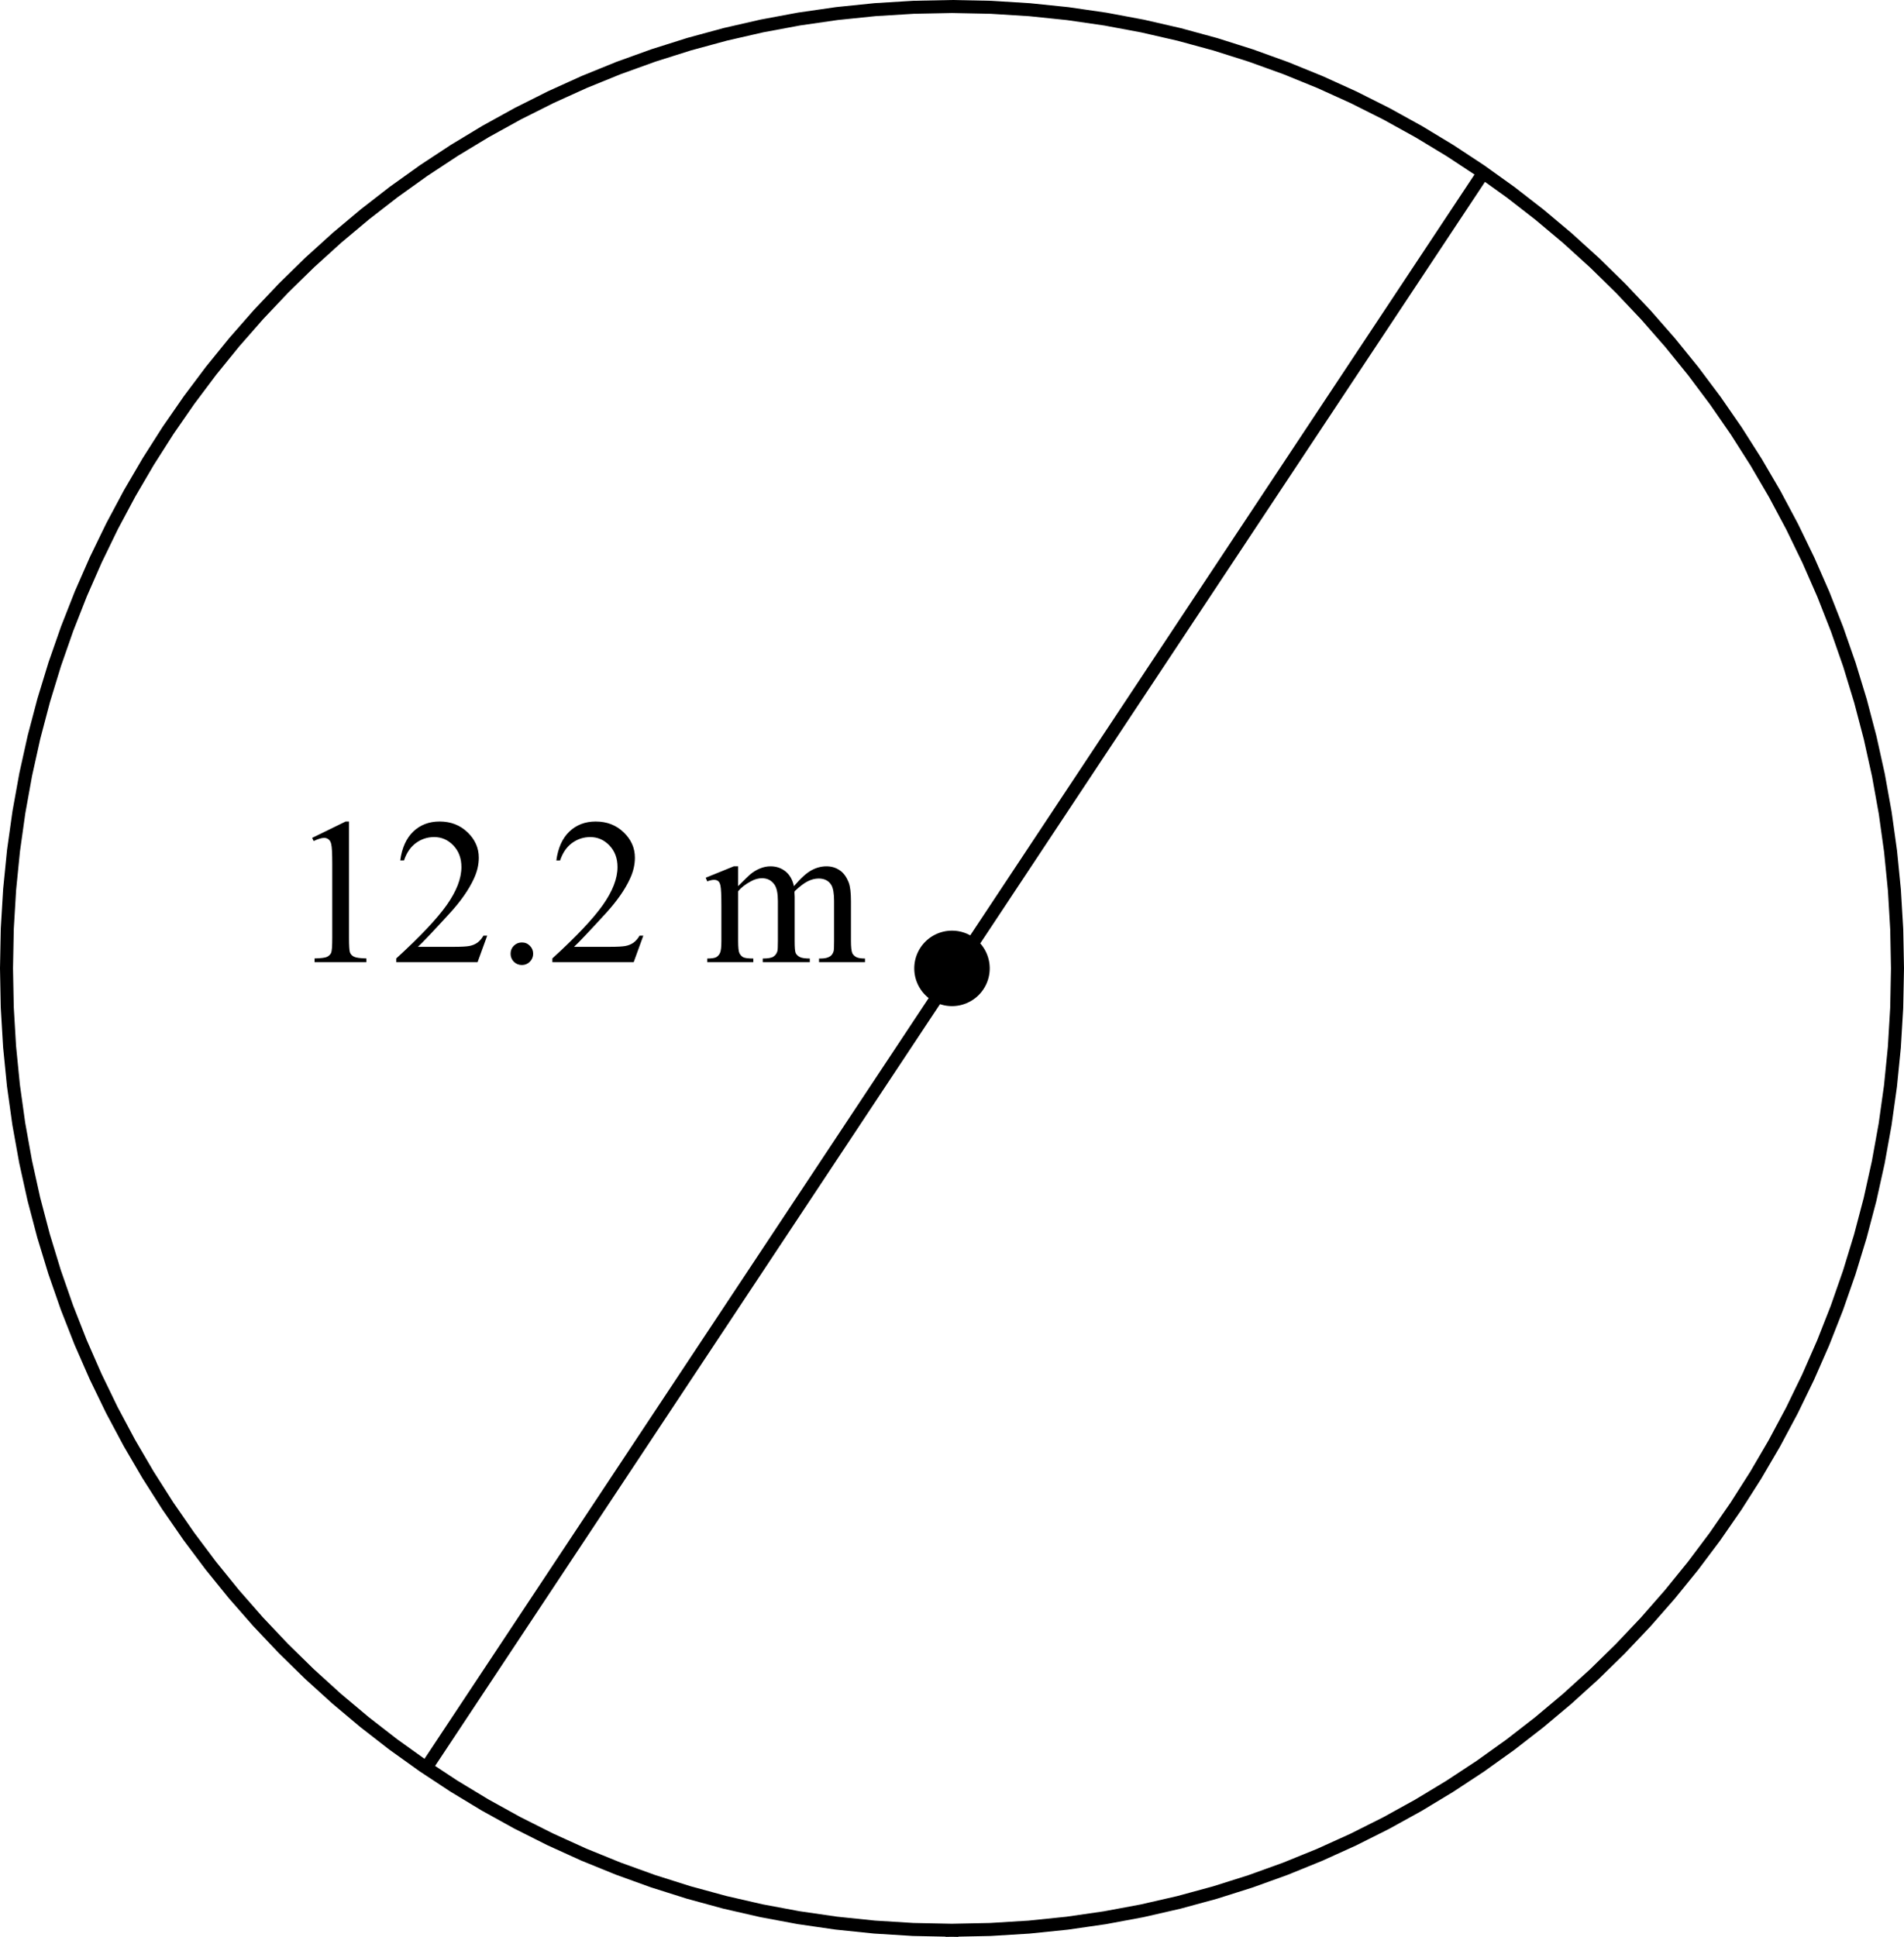 <svg width="146.368" height="148.879" viewBox="227 184 182.961 186.099" version="1.2" xmlns="http://www.w3.org/2000/svg"><g font-weight="400"><path d="m327.065 377.764-3.746-.077-3.708-.23-3.667-.379-3.622-.525-3.574-.668-3.525-.809-3.471-.947-3.415-1.08-3.356-1.213-3.294-1.34-3.229-1.467-3.161-1.589-3.09-1.708-3.017-1.825-2.94-1.939-2.861-2.049-2.778-2.157-2.693-2.262-2.604-2.363-2.513-2.462-2.419-2.558-2.322-2.65-2.222-2.741-2.118-2.827-2.013-2.911-1.904-2.992-1.793-3.07-1.677-3.144-1.56-3.217-1.44-3.286-1.316-3.351-1.19-3.415-1.06-3.475-.929-3.531-.793-3.586-.655-3.637-.514-3.685-.37-3.73-.223-3.773-.073-3.75.075-3.811.226-3.772.372-3.729.517-3.685.657-3.636.795-3.585.931-3.531 1.062-3.473 1.192-3.414 1.318-3.351 1.442-3.284 1.562-3.216 1.679-3.143 1.794-3.069 1.906-2.991 2.015-2.909 2.12-2.826 2.224-2.739 2.323-2.649 2.42-2.557 2.515-2.46 2.606-2.362 2.694-2.26 2.779-2.155 2.862-2.047 2.941-1.937 3.018-1.823 3.092-1.707 3.162-1.587 3.23-1.464 3.295-1.339 3.357-1.21 3.416-1.079 3.472-.944 3.525-.807 3.576-.666 3.623-.523 3.667-.376 3.708-.227 3.687-.075 3.747.077 3.708.23 3.666.378 3.622.525 3.575.669 3.525.809 3.471.946 3.415 1.081 3.356 1.212 3.294 1.341 3.229 1.466 3.161 1.589 3.09 1.709 3.017 1.825 2.94 1.938 2.861 2.05 2.778 2.157 2.692 2.261 2.605 2.364 2.513 2.462 2.419 2.557 2.322 2.651 2.221 2.74 2.119 2.828 2.013 2.911 1.904 2.992 1.793 3.069 1.677 3.145 1.56 3.217 1.44 3.285 1.316 3.352 1.19 3.415 1.06 3.474.928 3.532.794 3.586.655 3.637.514 3.685.37 3.73.223 3.773.073 3.75-.076 3.811-.225 3.772-.373 3.729-.516 3.684-.657 3.636-.795 3.585-.931 3.531-1.062 3.474-1.192 3.414-1.318 3.35-1.442 3.285-1.562 3.215-1.679 3.144-1.794 3.069-1.906 2.99-2.015 2.91-2.12 2.826-2.224 2.739-2.323 2.649-2.421 2.556-2.514 2.461-2.606 2.361-2.694 2.26-2.779 2.156-2.862 2.047-2.942 1.937-3.018 1.823-3.091 1.707-3.162 1.587-3.231 1.464-3.295 1.339-3.356 1.21-3.416 1.079-3.472.944-3.526.807-3.575.666-3.623.523-3.667.376-3.709.227-3.687.075" transform="translate(-8.585 -8.303)" fill="none" font-family="'Segoe UI'" font-size="1.667" style="fill-rule:evenodd;stroke-width:1;stroke-linecap:square;stroke-linejoin:bevel"/><g style="fill-rule:evenodd"><path style="vector-effect:none" d="m327.065 377.764-3.746-.077-3.708-.23-3.667-.379-3.622-.525-3.574-.668-3.525-.809-3.471-.947-3.415-1.08-3.356-1.213-3.294-1.34-3.229-1.467-3.161-1.589-3.09-1.708-3.017-1.825-2.94-1.939-2.861-2.049-2.778-2.157-2.693-2.262-2.604-2.363-2.513-2.462-2.419-2.558-2.322-2.65-2.222-2.741-2.118-2.827-2.013-2.911-1.904-2.992-1.793-3.07-1.677-3.144-1.56-3.217-1.44-3.286-1.316-3.351-1.19-3.415-1.06-3.475-.929-3.531-.793-3.586-.655-3.637-.514-3.685-.37-3.73-.223-3.773-.073-3.75.075-3.811.226-3.772.372-3.729.517-3.685.657-3.636.795-3.585.931-3.531 1.062-3.473 1.192-3.414 1.318-3.351 1.442-3.284 1.562-3.216 1.679-3.143 1.794-3.069 1.906-2.991 2.015-2.909 2.12-2.826 2.224-2.739 2.323-2.649 2.42-2.557 2.515-2.46 2.606-2.362 2.694-2.26 2.779-2.155 2.862-2.047 2.941-1.937 3.018-1.823 3.092-1.707 3.162-1.587 3.23-1.464 3.295-1.339 3.357-1.21 3.416-1.079 3.472-.944 3.525-.807 3.576-.666 3.623-.523 3.667-.376 3.708-.227 3.687-.075 3.747.077 3.708.23 3.666.378 3.622.525 3.575.669 3.525.809 3.471.946 3.415 1.081 3.356 1.212 3.294 1.341 3.229 1.466 3.161 1.589 3.09 1.709 3.017 1.825 2.94 1.938 2.861 2.05 2.778 2.157 2.692 2.261 2.605 2.364 2.513 2.462 2.419 2.557 2.322 2.651 2.221 2.74 2.119 2.828 2.013 2.911 1.904 2.992 1.793 3.069 1.677 3.145 1.56 3.217 1.44 3.285 1.316 3.352 1.19 3.415 1.06 3.474.928 3.532.794 3.586.655 3.637.514 3.685.37 3.73.223 3.773.073 3.75-.076 3.811-.225 3.772-.373 3.729-.516 3.684-.657 3.636-.795 3.585-.931 3.531-1.062 3.474-1.192 3.414-1.318 3.35-1.442 3.285-1.562 3.215-1.679 3.144-1.794 3.069-1.906 2.99-2.015 2.91-2.12 2.826-2.224 2.739-2.323 2.649-2.421 2.556-2.514 2.461-2.606 2.361-2.694 2.26-2.779 2.156-2.862 2.047-2.942 1.937-3.018 1.823-3.091 1.707-3.162 1.587-3.231 1.464-3.295 1.339-3.356 1.21-3.416 1.079-3.472.944-3.526.807-3.575.666-3.623.523-3.667.376-3.709.227-3.687.075" transform="translate(-8.585 -8.303)" fill="none" stroke="#000" stroke-width="1.25" stroke-linecap="square" stroke-linejoin="bevel" font-family="'Segoe UI'" font-size="1.667"/></g><path d="M330.065 285.346a3 3 0 0 1-3 3 3 3 0 0 1-3-3 3 3 0 0 1 3-3 3 3 0 0 1 3 3z" transform="translate(-8.585 -8.303)" stroke="#000" stroke-width="1.25" stroke-linecap="square" stroke-linejoin="bevel" font-family="'Segoe UI'" font-size="1.667" style="fill-rule:evenodd"/><g style="fill-rule:evenodd"><path style="vector-effect:none" d="m276.508 362.206 103.326-151.983" transform="matrix(.975 0 0 1 -1.256 -8.935)" fill="none" stroke="#000" stroke-width="1.25" stroke-linecap="square" stroke-linejoin="bevel" font-family="'Segoe UI'" font-size="1.667"/></g><g style="fill-rule:evenodd"><path d="m-25.422-5.193 3.223-1.573h.322V4.416q0 1.113.088 1.387.098.273.39.42.294.146 1.192.166v.361h-4.98v-.361q.937-.02 1.21-.157.274-.146.381-.38.108-.245.108-1.436v-7.148q0-1.446-.098-1.856-.068-.312-.254-.459-.176-.146-.43-.146-.36 0-1.005.302zM-8.596 4.2l-.927 2.549h-7.813v-.361q3.447-3.145 4.854-5.137 1.406-1.992 1.406-3.643 0-1.26-.772-2.07-.771-.81-1.845-.81-.977 0-1.758.576-.772.566-1.143 1.67h-.361q.244-1.807 1.25-2.774 1.016-.967 2.53-.967 1.61 0 2.685 1.036 1.084 1.035 1.084 2.44 0 1.007-.469 2.013-.723 1.582-2.344 3.35-2.431 2.656-3.037 3.202h3.457q1.055 0 1.475-.078.43-.078.771-.312.342-.244.596-.684zm3.33.654q.46 0 .772.323.312.312.312.761 0 .45-.322.772-.312.312-.762.312-.449 0-.771-.312-.313-.322-.313-.772 0-.459.313-.771.322-.313.771-.313zm11.67-.654L5.477 6.75h-7.813v-.361q3.447-3.145 4.854-5.137Q3.924-.74 3.924-2.391q0-1.26-.772-2.07-.771-.81-1.845-.81-.977 0-1.758.576-.772.566-1.143 1.67h-.361q.244-1.807 1.25-2.774 1.016-.967 2.53-.967 1.61 0 2.685 1.036 1.084 1.035 1.084 2.44 0 1.007-.469 2.013-.723 1.582-2.344 3.35Q.35 4.728-.256 5.274h3.457q1.055 0 1.475-.078.43-.078.771-.312.342-.244.596-.684zm9.112-4.756q.976-.976 1.152-1.123.44-.37.947-.576.508-.205 1.006-.205.84 0 1.445.488.606.489.811 1.416 1.006-1.172 1.7-1.533.693-.371 1.425-.371.713 0 1.26.371.556.361.879 1.192.214.566.214 1.777v3.848q0 .84.127 1.152.098.215.362.371.263.146.86.146v.352h-4.415v-.352h.186q.576 0 .898-.224.225-.156.322-.498.04-.166.04-.947V.88q0-1.094-.264-1.543-.381-.625-1.221-.625-.518 0-1.045.264-.517.253-1.26.957l-.02.107.02.42v4.268q0 .917.098 1.142.107.225.39.381.284.146.967.146v.352H17.88v-.352q.742 0 1.016-.175.283-.176.39-.528.049-.166.049-.966V.88q0-1.094-.322-1.572-.43-.625-1.201-.625-.528 0-1.045.283-.81.43-1.25.967v4.795q0 .878.117 1.142.127.264.361.4.244.127.977.127v.352h-4.424v-.352q.615 0 .86-.127.243-.136.37-.42.127-.292.127-1.122V1.31q0-1.475-.088-1.905-.068-.322-.214-.44-.147-.126-.4-.126-.274 0-.655.146l-.147-.351 2.696-1.094h.42z" style="stroke:none" aria-label="12.2 m" transform="translate(282.415 269.697)" stroke="#000" stroke-linecap="square" stroke-linejoin="bevel" font-family="'Times New Roman'" font-size="20"/></g></g></svg>